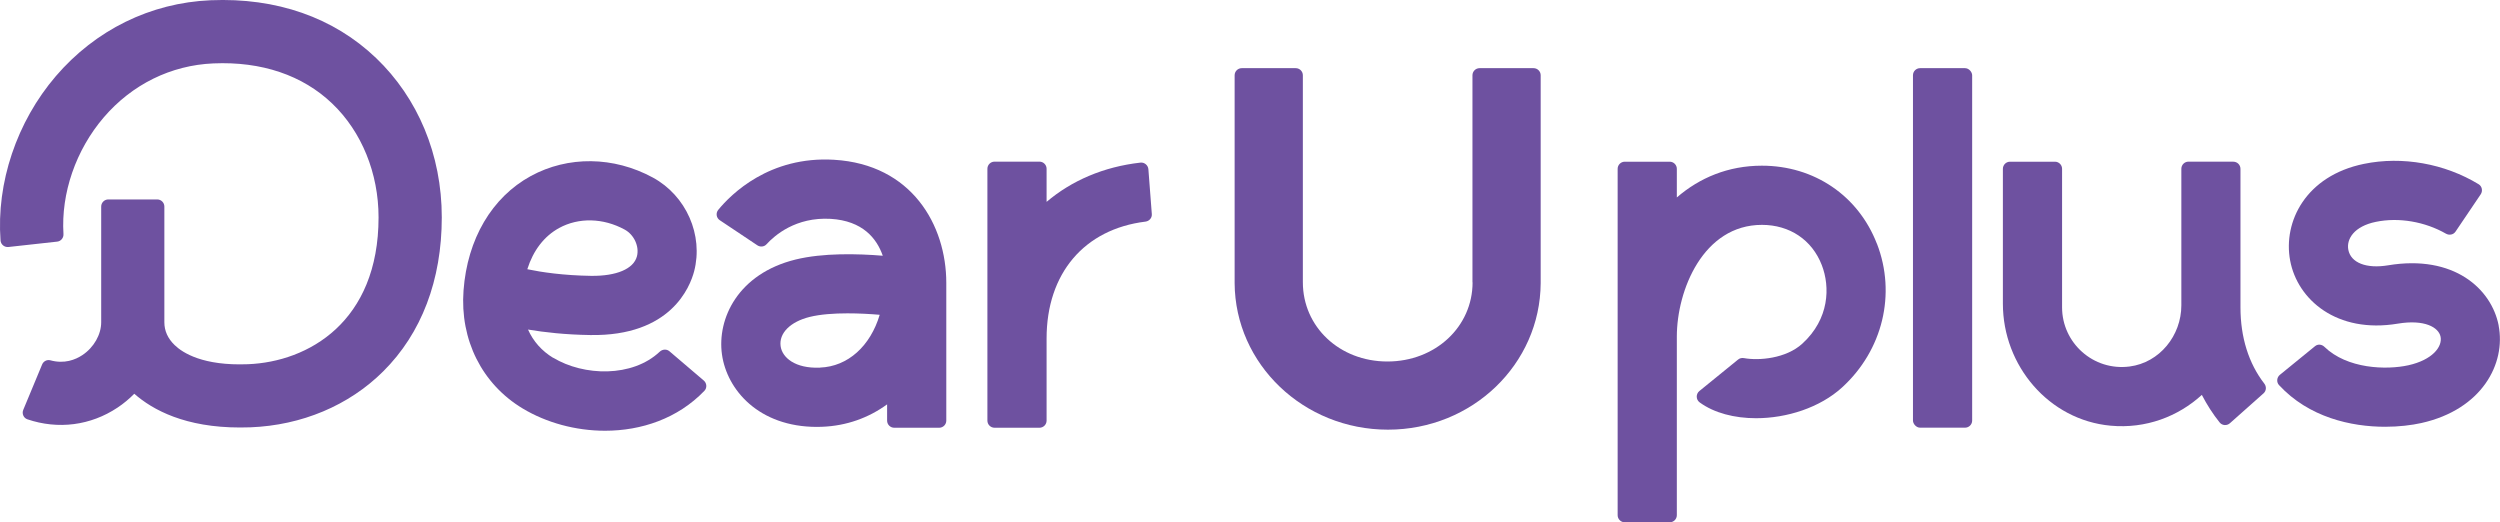<?xml version="1.0" encoding="UTF-8"?><svg id="_レイヤー_2" xmlns="http://www.w3.org/2000/svg" viewBox="0 0 414.8 86.65"><defs><style>.cls-1{fill:#6e51a0;}</style></defs><g id="_レイヤー_1-2"><path class="cls-1" d="m244.33,46.84c0,7.37-6.16,13.14-14.13,13.14s-14.03-5.77-14.03-13.14V12.49c0-.65-.53-1.18-1.18-1.18h-8.96c-.65,0-1.18.53-1.18,1.18v34.49c.08,13.42,11.42,24.31,25.44,24.31s25.26-10.89,25.34-24.31V12.49c0-.65-.53-1.18-1.18-1.18h-8.96c-.65,0-1.18.53-1.18,1.18v34.35Z"/><path class="cls-1" d="m34.95.04C24.98.47,15.86,4.95,9.26,12.64,2.77,20.22-.62,30.32.09,39.91c.05.66.66,1.15,1.32,1.07l8.08-.89c.63-.07,1.08-.63,1.04-1.26-.42-6.77,2.04-13.93,6.69-19.36,4.69-5.47,11.15-8.65,18.18-8.95,7.99-.35,14.82,1.96,19.74,6.68,4.88,4.67,7.67,11.55,7.67,18.86,0,17.36-11.68,23.98-21.68,24.37-7.41.29-10.8-1.86-12.16-3.18-1.13-1.09-1.7-2.36-1.7-3.78v-19.2c0-.65-.53-1.18-1.18-1.18h-8.12c-.65,0-1.18.53-1.18,1.18v19.2c0,2.04-1.22,4.18-3.11,5.44-1.17.78-3,1.51-5.33.87-.56-.15-1.14.16-1.36.69l-3.13,7.53c-.26.62.04,1.35.68,1.57,5.1,1.73,10.49,1.04,14.96-1.94,1.01-.67,1.94-1.45,2.78-2.3,3.08,2.71,8.48,5.6,17.54,5.6.56,0,1.14-.01,1.73-.03,8.51-.33,16.34-3.62,22.02-9.27,6.37-6.32,9.73-15.16,9.73-25.57s-3.97-19.79-10.9-26.43C55.35,2.89,45.87-.42,34.95.04Z"/><path class="cls-1" d="m91.79,59.38c-1.9-1.15-3.32-2.76-4.18-4.7,2.73.46,6.19.85,10.31.91,13.43.23,16.58-8.04,17.25-10.57,1.57-6.01-1.31-12.55-6.85-15.56-6.5-3.53-14.07-3.62-20.25-.25-6.46,3.53-10.53,10.45-11.16,18.98-.61,8.2,3.06,15.53,9.82,19.59,3.91,2.35,8.76,3.69,13.66,3.69,6,0,12.06-2.01,16.49-6.63.46-.48.4-1.27-.11-1.7l-5.7-4.86c-.47-.4-1.16-.34-1.61.08-4.54,4.28-12.58,4.07-17.67,1Zm.98-21.55c3.24-1.77,7.31-1.68,10.87.26,1.57.85,2.47,2.81,2.04,4.44-.55,2.09-3.4,3.29-7.6,3.24-4.61-.07-8.2-.6-10.59-1.1.98-3.11,2.79-5.48,5.28-6.84Z"/><path class="cls-1" d="m138.41,26.51c-10.77-.65-17.13,5.74-19.24,8.31-.44.54-.32,1.34.26,1.72l6.23,4.16c.48.32,1.13.26,1.52-.17,1.35-1.48,4.86-4.55,10.64-4.22,5.31.32,7.65,3.24,8.65,6.12-4.14-.34-9.92-.49-14.47.63-9.57,2.36-13.04,9.82-12.21,15.75.82,5.87,6.1,12.02,15.76,12.02.28,0,.56,0,.85-.02,4.06-.15,7.73-1.49,10.79-3.72v2.7c0,.65.53,1.18,1.18,1.18h7.46c.65,0,1.18-.53,1.18-1.18v-22.85c0-9.62-5.75-19.66-18.6-20.43Zm-2.36,34.49c-4.14.17-6.27-1.68-6.53-3.56-.3-2.15,1.6-4.06,4.84-4.86,1.76-.43,3.99-.59,6.25-.59,1.85,0,3.71.1,5.35.24-1.53,5.14-5.24,8.59-9.91,8.76Z"/><path class="cls-1" d="m173.65,33.5v-5.5c0-.65-.53-1.18-1.18-1.18h-7.46c-.65,0-1.18.53-1.18,1.18v41.79c0,.65.53,1.18,1.18,1.18h7.46c.65,0,1.18-.53,1.18-1.18v-13.63c0-10.81,6.26-18.14,16.41-19.39.63-.08,1.1-.62,1.05-1.25l-.57-7.44c-.05-.66-.65-1.17-1.31-1.1-6.14.69-11.44,3-15.59,6.52Z"/><rect class="cls-1" x="317.4" y="11.31" width="9.82" height="59.65" rx="1.18" ry="1.18"/><path class="cls-1" d="m414.58,54.01c-1.19-6.09-7.43-11.81-18.35-9.99-3.6.6-6.19-.41-6.6-2.59-.33-1.77.96-3.88,4.57-4.62,3.81-.79,8.16-.03,11.63,1.96.55.31,1.24.18,1.59-.34l4.18-6.19c.37-.55.23-1.32-.34-1.67-5.64-3.43-12.67-4.69-19.04-3.38-9.63,1.98-13.44,9.57-12.24,16.04,1.21,6.49,7.74,12.16,17.86,10.47,4.44-.74,6.79.61,7.1,2.18.33,1.68-1.39,3.84-5.32,4.72-3.68.82-10.19.61-13.96-3.06-.43-.41-1.07-.49-1.54-.11l-5.84,4.76c-.52.42-.6,1.21-.15,1.7,4.95,5.36,11.97,6.92,17.62,6.92,2.3,0,4.37-.26,6-.62,10.05-2.24,14.05-9.84,12.82-16.18Z"/><path class="cls-1" d="m370.57,26.82h-7.46c-.65,0-1.18.53-1.18,1.18v22.65c0,5.03-3.61,9.52-8.59,10.16-6.03.78-11.2-3.93-11.2-9.81v-22.99c0-.65-.53-1.18-1.18-1.18h-7.46c-.65,0-1.18.53-1.18,1.18v22.38c0,10.29,7.63,19.3,17.87,20.24,5.85.54,11.21-1.52,15.14-5.11.84,1.62,1.82,3.16,2.96,4.58.42.52,1.2.57,1.7.12l5.58-4.96c.47-.42.51-1.12.12-1.62-2.59-3.34-3.95-7.68-3.95-12.64v-22.99c0-.65-.53-1.18-1.18-1.18Z"/><path class="cls-1" d="m311.41,40.43c-3.09-7.98-10.41-12.94-19.08-12.94h0c-5.6,0-10.35,2.02-14.11,5.27v-4.75c0-.65-.53-1.18-1.18-1.18h-7.46c-.65,0-1.18.53-1.18,1.18v57.47c0,.65.53,1.18,1.18,1.18h7.46c.65,0,1.18-.53,1.18-1.18v-29.63c0-7.7,4.38-18.54,14.12-18.54h0c4.6,0,8.31,2.49,9.93,6.67,1.4,3.61,1.28,8.93-3.24,13.05-2.7,2.46-7.18,2.84-9.66,2.39-.35-.06-.71,0-.99.24l-6.42,5.22c-.6.49-.58,1.42.04,1.88,2.42,1.77,5.79,2.63,9.37,2.63,5.09,0,10.59-1.75,14.27-5.11,6.74-6.15,9.01-15.51,5.78-23.85Z"/></g></svg>